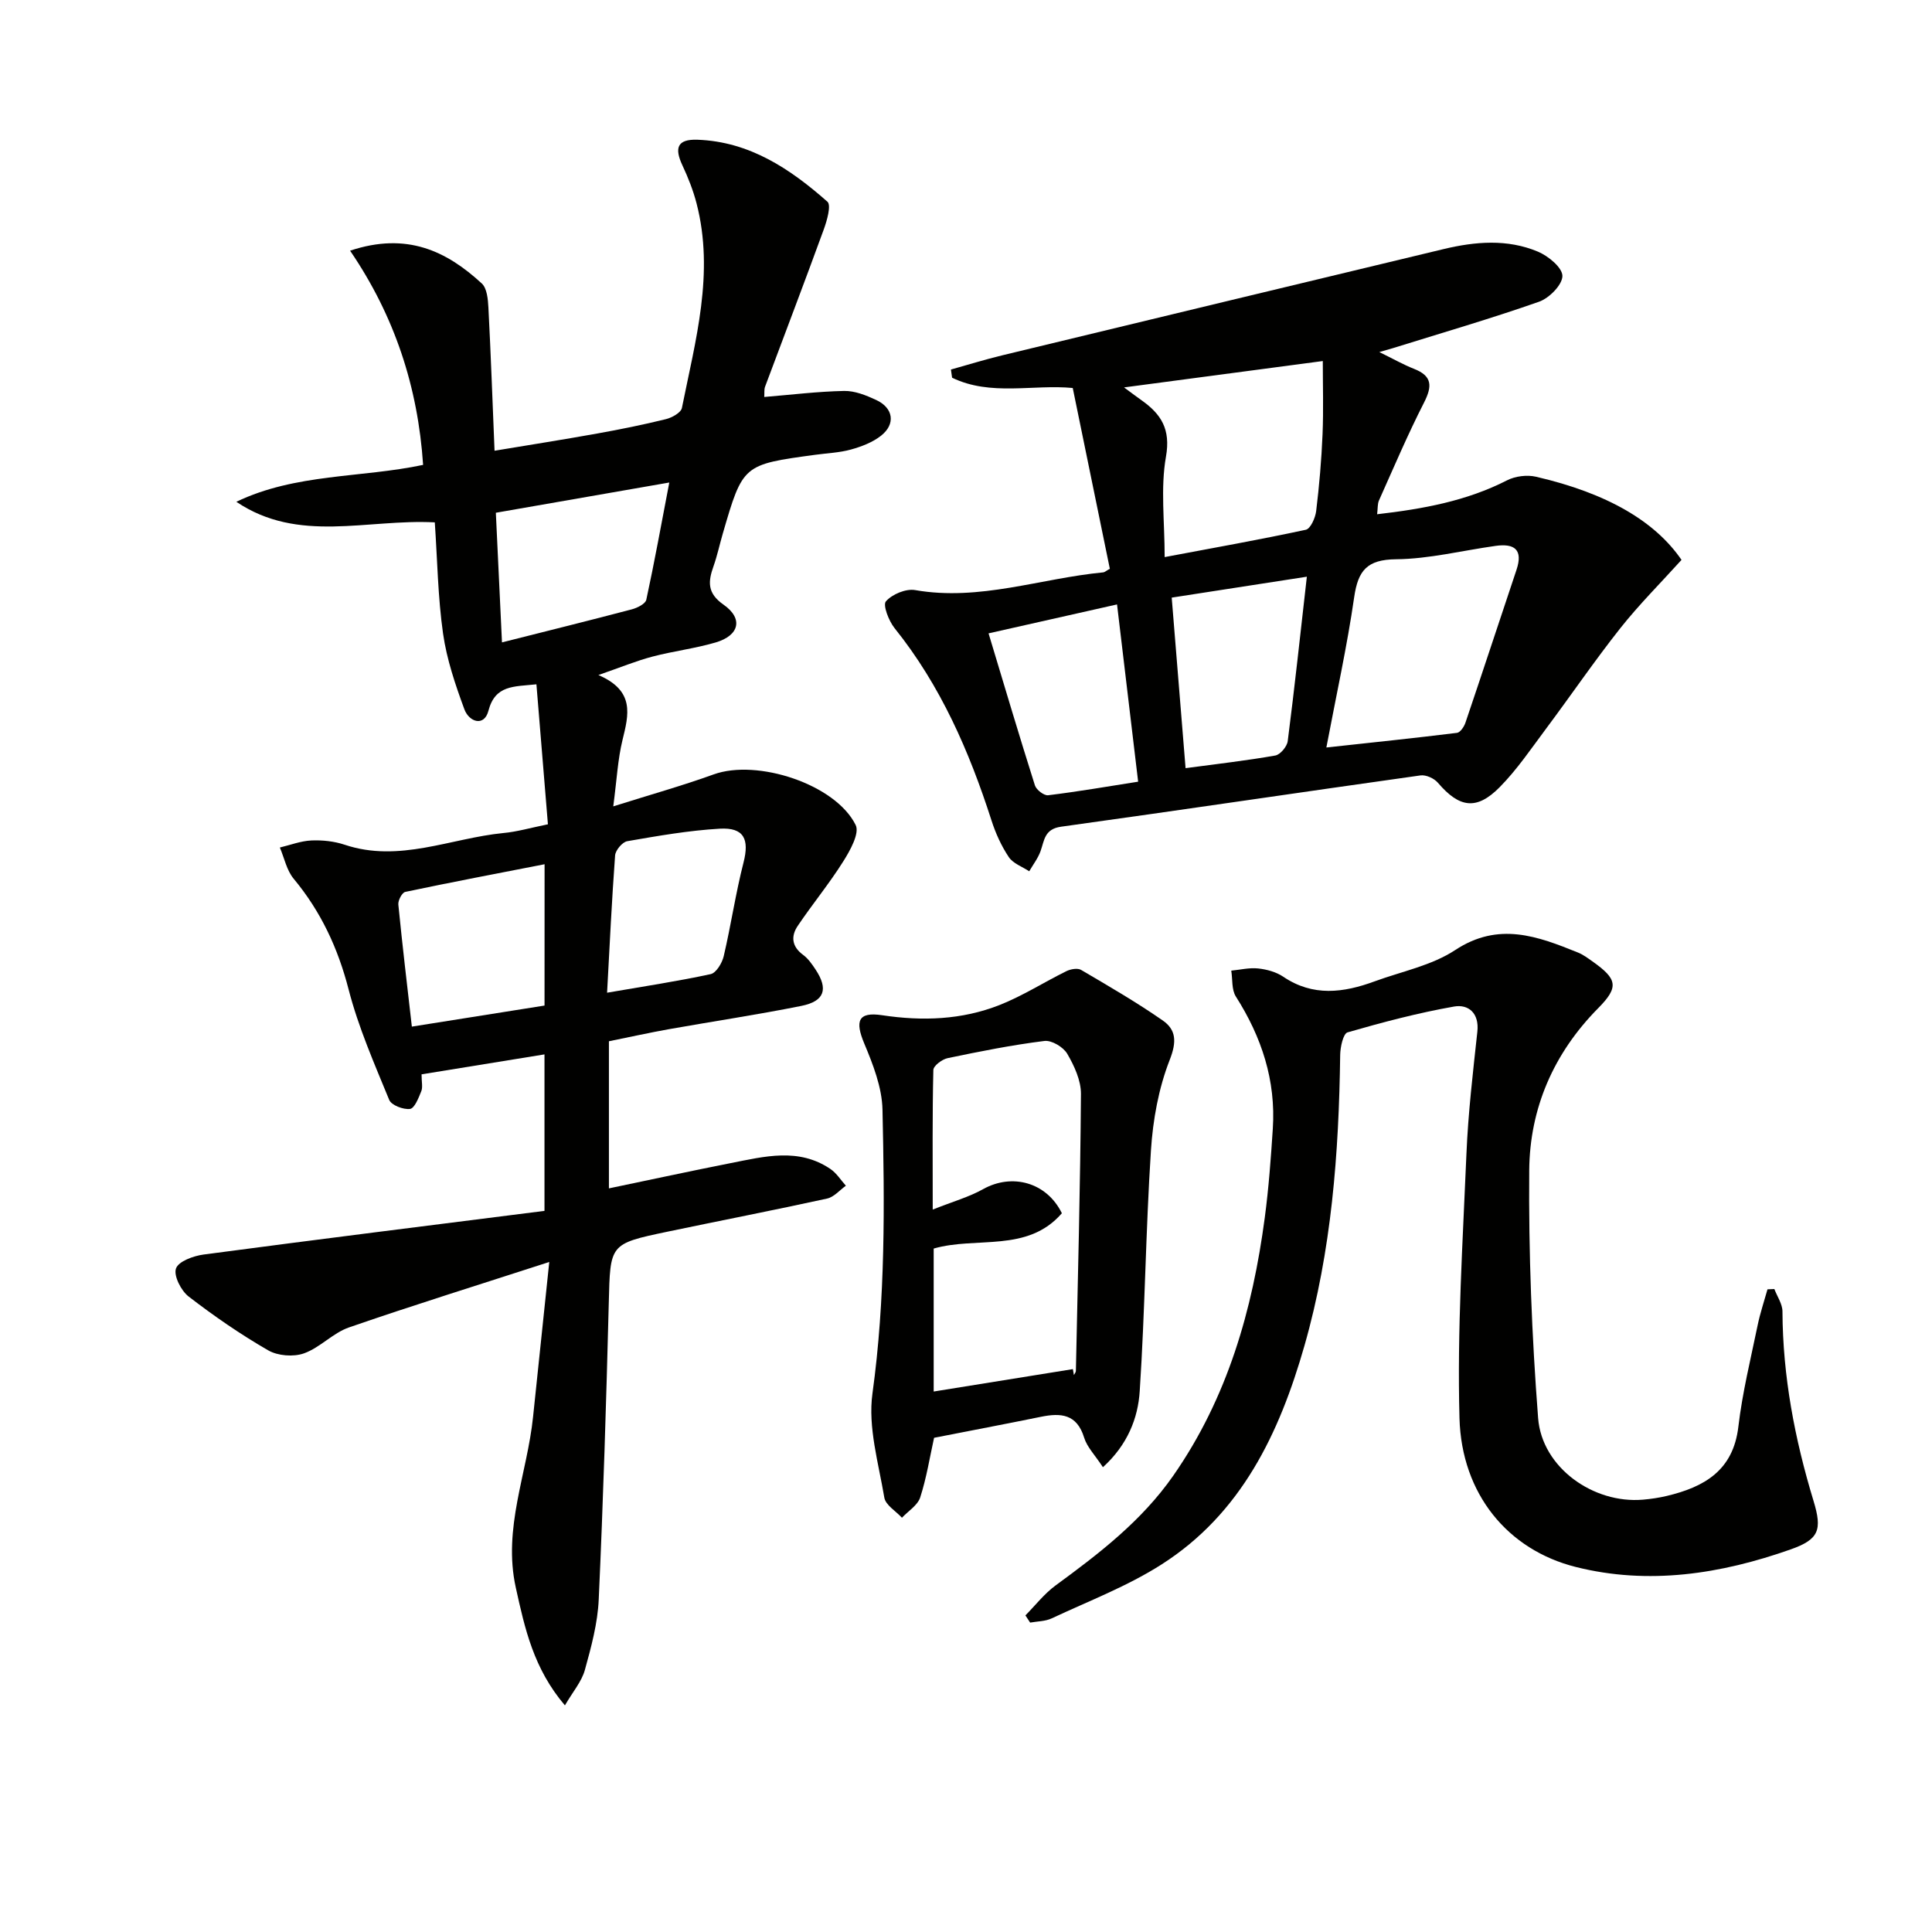 <svg enable-background="new 0 0 400 400" viewBox="0 0 400 400" xmlns="http://www.w3.org/2000/svg"><g fill="#010100"><path d="m113.44 170.66c-.82-9.95-1.6-19.45-2.38-28.98-4.7.5-8.54.11-9.94 5.49-.87 3.34-4 2.33-4.98-.33-1.87-5.08-3.65-10.33-4.41-15.66-1.07-7.51-1.17-15.15-1.71-23.03-14.05-.74-28.22 4.42-41.09-4.26 12.26-5.89 25.87-4.93 38.67-7.64-1.07-16.09-5.88-30.81-15.12-44.35 11.74-3.91 19.97.07 27.27 6.79 1.08 1 1.28 3.28 1.37 4.99.5 9.62.84 19.25 1.27 29.64 7.45-1.24 14.41-2.33 21.34-3.58 4.74-.85 9.47-1.81 14.14-2.96 1.26-.31 3.11-1.34 3.31-2.31 2.8-13.97 6.77-27.91 3.04-42.34-.7-2.71-1.75-5.37-2.94-7.91-1.63-3.49-1.17-5.45 3.14-5.29 10.8.4 19.19 6.04 26.89 12.83.82.73-.09 3.91-.76 5.75-3.96 10.88-8.1 21.7-12.15 32.55-.22.59-.11 1.31-.17 2.13 5.59-.46 11.06-1.14 16.55-1.25 2.2-.04 4.54.9 6.6 1.86 3.59 1.65 4.1 4.99 1.03 7.41-1.75 1.38-4.04 2.25-6.23 2.86-2.38.66-4.92.75-7.39 1.09-14.99 2.03-14.99 2.03-19.16 16.37-.65 2.23-1.13 4.51-1.9 6.69-1.13 3.17-1.36 5.57 2.06 7.96 4.13 2.88 3.3 6.38-1.61 7.83-4.28 1.26-8.77 1.79-13.09 2.93-3.32.87-6.52 2.2-11.2 3.82 7.62 3.27 6.27 8.22 4.99 13.46-.97 3.97-1.17 8.12-1.91 13.73 7.73-2.44 14.35-4.29 20.79-6.62 8.99-3.25 25.22 2.01 29.4 10.49.84 1.7-1.15 5.27-2.57 7.52-2.89 4.6-6.38 8.83-9.42 13.34-1.46 2.16-1.25 4.3 1.12 6.03 1.04.76 1.84 1.93 2.57 3.03 2.67 4.04 1.87 6.55-2.94 7.52-9.11 1.83-18.31 3.2-27.47 4.83-3.92.7-7.8 1.56-12.38 2.49v15.31 15.15c8.71-1.81 16.94-3.6 25.21-5.23 6.98-1.37 14.07-3.26 20.67 1.23 1.26.86 2.13 2.28 3.18 3.45-1.29.92-2.47 2.35-3.89 2.66-11.01 2.41-22.08 4.56-33.11 6.87-11.97 2.51-11.78 2.55-12.09 14.78-.52 20.46-1.15 40.92-2.08 61.36-.22 4.91-1.55 9.82-2.87 14.59-.66 2.39-2.46 4.46-4.13 7.33-6.5-7.63-8.3-15.92-10.17-24.38-2.72-12.3 2.37-23.61 3.58-35.4 1.06-10.21 2.14-20.43 3.35-32.02-14.75 4.78-28.18 8.95-41.47 13.55-3.33 1.15-6 4.19-9.32 5.37-2.17.77-5.42.52-7.41-.63-5.74-3.31-11.23-7.1-16.48-11.15-1.56-1.21-3.13-4.31-2.6-5.8.52-1.48 3.61-2.6 5.7-2.88 23.48-3.12 46.99-6.05 70.59-9.04 0-11.47 0-21.55 0-32.4-8.62 1.4-17.02 2.76-25.45 4.13 0 1.57.28 2.66-.06 3.5-.56 1.38-1.38 3.53-2.33 3.66-1.38.18-3.86-.76-4.31-1.87-3.08-7.51-6.38-15.02-8.4-22.85-2.21-8.58-5.75-16.16-11.38-22.94-1.45-1.74-1.93-4.28-2.86-6.46 2.17-.52 4.33-1.36 6.53-1.46 2.28-.1 4.72.16 6.88.88 11.32 3.79 21.94-1.35 32.87-2.42 2.77-.25 5.51-1.05 9.22-1.81zm-10.78-64.5c.44 9.36.84 17.89 1.27 26.84 9.58-2.42 18.26-4.57 26.91-6.85 1.12-.3 2.78-1.13 2.97-1.98 1.67-7.7 3.07-15.45 4.76-24.27-12.59 2.2-23.92 4.17-35.91 6.26zm10.09 72.77c-9.84 1.92-19.36 3.73-28.85 5.73-.66.14-1.51 1.76-1.43 2.61.84 8.49 1.85 16.96 2.8 25.28 9.45-1.5 18.39-2.92 27.47-4.36.01-9.59.01-19.16.01-29.26zm12.94 26.6c7.81-1.35 14.68-2.38 21.45-3.85 1.14-.25 2.37-2.3 2.7-3.72 1.51-6.43 2.46-13 4.1-19.39 1.23-4.81.11-7.29-4.92-7-6.42.37-12.8 1.49-19.15 2.59-1.01.17-2.43 1.86-2.52 2.93-.68 9.24-1.12 18.5-1.66 28.44z"/><path d="m229.78 117.76c-2.57-12.53-5.1-24.83-7.68-37.43-8.23-.79-17 1.74-24.98-2.13-.08-.56-.16-1.12-.24-1.69 3.54-.99 7.05-2.08 10.61-2.94 30.46-7.36 60.92-14.69 91.39-22 6.55-1.57 13.2-2.13 19.53.53 2.15.9 5.08 3.32 5.07 5.04-.01 1.83-2.73 4.59-4.84 5.33-10 3.51-20.19 6.47-30.32 9.63-.59.18-1.19.34-2.75.79 2.91 1.42 4.98 2.61 7.17 3.47 3.82 1.49 3.81 3.6 2.09 6.99-3.38 6.62-6.29 13.48-9.33 20.27-.31.7-.23 1.58-.38 2.85 9.51-1.1 18.5-2.73 26.89-7.02 1.7-.87 4.13-1.18 5.99-.75 14.89 3.44 24.71 9.3 30.14 17.22-4.31 4.77-8.78 9.23-12.67 14.14-5.35 6.76-10.22 13.91-15.39 20.83-3.08 4.12-5.99 8.44-9.58 12.08-4.8 4.86-8.37 4.28-12.8-.91-.77-.91-2.47-1.68-3.6-1.52-24.81 3.48-49.59 7.18-74.41 10.62-3.48.48-3.45 2.83-4.27 5.1-.53 1.46-1.54 2.76-2.33 4.13-1.45-.96-3.35-1.61-4.23-2.94-1.54-2.3-2.73-4.93-3.58-7.58-4.61-14.33-10.54-27.95-20.07-39.82-1.2-1.5-2.47-4.78-1.79-5.55 1.29-1.47 4.13-2.66 6.04-2.33 13.38 2.34 26-2.44 38.98-3.67.3-.04.57-.32 1.34-.74zm2.94-37.55c1.79 1.32 2.69 2 3.61 2.65 4.06 2.87 6.08 5.98 5.07 11.69-1.15 6.52-.27 13.4-.27 20.79 10.12-1.91 19.71-3.61 29.23-5.66.97-.21 1.97-2.47 2.14-3.88.64-5.28 1.1-10.59 1.32-15.9.21-5.08.05-10.18.05-15.15-13.85 1.85-26.96 3.58-41.15 5.46zm41.89 74.55c9.43-1.03 18.24-1.94 27.04-3.03.68-.08 1.48-1.28 1.76-2.12 3.57-10.53 7.03-21.09 10.56-31.62 1.41-4.2-.42-5.52-4.33-4.97-6.88.96-13.74 2.7-20.62 2.77-5.99.06-7.85 2.33-8.65 7.84-1.46 10.14-3.69 20.19-5.76 31.13zm-29.15 4.28c6.53-.88 12.59-1.56 18.58-2.62 1.03-.18 2.43-1.86 2.57-2.98 1.43-11.12 2.62-22.27 3.96-34.04-9.56 1.48-18.6 2.88-27.98 4.33.95 11.77 1.88 23.12 2.87 35.31zm-14.19-33.9c-9.25 2.08-17.74 3.99-26.6 5.99 3.29 10.91 6.35 21.22 9.6 31.48.29.91 1.88 2.14 2.73 2.04 6.2-.76 12.35-1.82 18.64-2.81-1.48-12.47-2.89-24.29-4.37-36.7z"/><path d="m367.36 266.88c.59 1.55 1.68 3.1 1.68 4.65.06 13.42 2.54 26.41 6.43 39.21 1.83 6.02 1.15 7.97-4.74 10.05-14.45 5.1-29.4 7.43-44.5 3.63-14.04-3.53-23.63-15.08-24.06-30.8-.5-18.21.68-36.48 1.44-54.71.35-8.45 1.35-16.89 2.26-25.31.42-3.85-1.85-5.72-4.8-5.21-7.45 1.31-14.8 3.25-22.07 5.35-.91.26-1.51 3.06-1.53 4.69-.27 20.34-1.78 40.53-7.4 60.19-5.18 18.12-13.06 34.74-29.58 45.28-7.07 4.52-15.08 7.57-22.73 11.16-1.34.63-2.98.61-4.48.88-.33-.5-.65-.99-.98-1.49 2.07-2.09 3.92-4.5 6.26-6.21 9.03-6.61 17.82-13.36 24.34-22.7 11.23-16.11 16.42-34.31 18.96-53.46.81-6.09 1.26-12.23 1.66-18.37.66-10-2.31-19-7.65-27.39-.9-1.42-.66-3.55-.95-5.36 1.86-.18 3.76-.65 5.58-.45 1.77.19 3.71.72 5.17 1.7 6.17 4.18 12.49 3.34 18.93.97 5.61-2.06 11.81-3.27 16.68-6.48 8.98-5.92 17.06-2.87 25.44.52 1.06.43 2.02 1.15 2.97 1.82 5.16 3.65 5.54 5.3 1.2 9.69-9.25 9.35-14.18 20.76-14.28 33.59-.14 17.09.53 34.24 1.84 51.28.79 10.25 11.45 17.77 21.7 16.89 1.65-.14 3.31-.39 4.93-.77 7.75-1.85 13.76-5.24 14.83-14.34.83-7.06 2.55-14.02 3.99-21 .52-2.52 1.35-4.97 2.04-7.44.47-.01.95-.03 1.42-.06z"/><path d="m228.35 303.77c-1.65-2.52-3.29-4.16-3.89-6.12-1.51-4.92-4.84-5.16-8.98-4.31-7.3 1.49-14.61 2.87-22.09 4.34-.89 4.02-1.56 8.29-2.87 12.34-.53 1.64-2.48 2.82-3.78 4.21-1.27-1.38-3.39-2.62-3.65-4.16-1.2-7.15-3.42-14.6-2.46-21.55 2.71-19.58 2.51-39.16 2.08-58.77-.1-4.62-1.96-9.37-3.79-13.74-1.9-4.56-1.32-6.58 3.71-5.82 8.39 1.26 16.49.96 24.29-2.1 4.8-1.89 9.21-4.73 13.86-7.02.87-.43 2.32-.69 3.05-.26 5.71 3.35 11.45 6.68 16.88 10.45 2.81 1.95 2.94 4.41 1.47 8.17-2.3 5.87-3.48 12.41-3.89 18.75-1.08 16.58-1.23 33.22-2.32 49.8-.35 5.66-2.54 11.17-7.62 15.79zm-6.22-20.31c.07.41.14.82.21 1.23.14-.28.4-.57.41-.85.41-19.11.91-38.22 1.05-57.33.02-2.8-1.38-5.84-2.84-8.34-.81-1.39-3.23-2.84-4.73-2.65-6.73.84-13.4 2.17-20.04 3.56-1.15.24-2.93 1.58-2.95 2.45-.22 9.23-.13 18.47-.13 28.9 4.17-1.66 7.5-2.59 10.43-4.23 6.02-3.36 13.18-1.41 16.31 4.99-7.15 8.24-17.65 4.75-26.54 7.31v29.6c9.73-1.56 19.27-3.1 28.82-4.64z"/></g></svg>